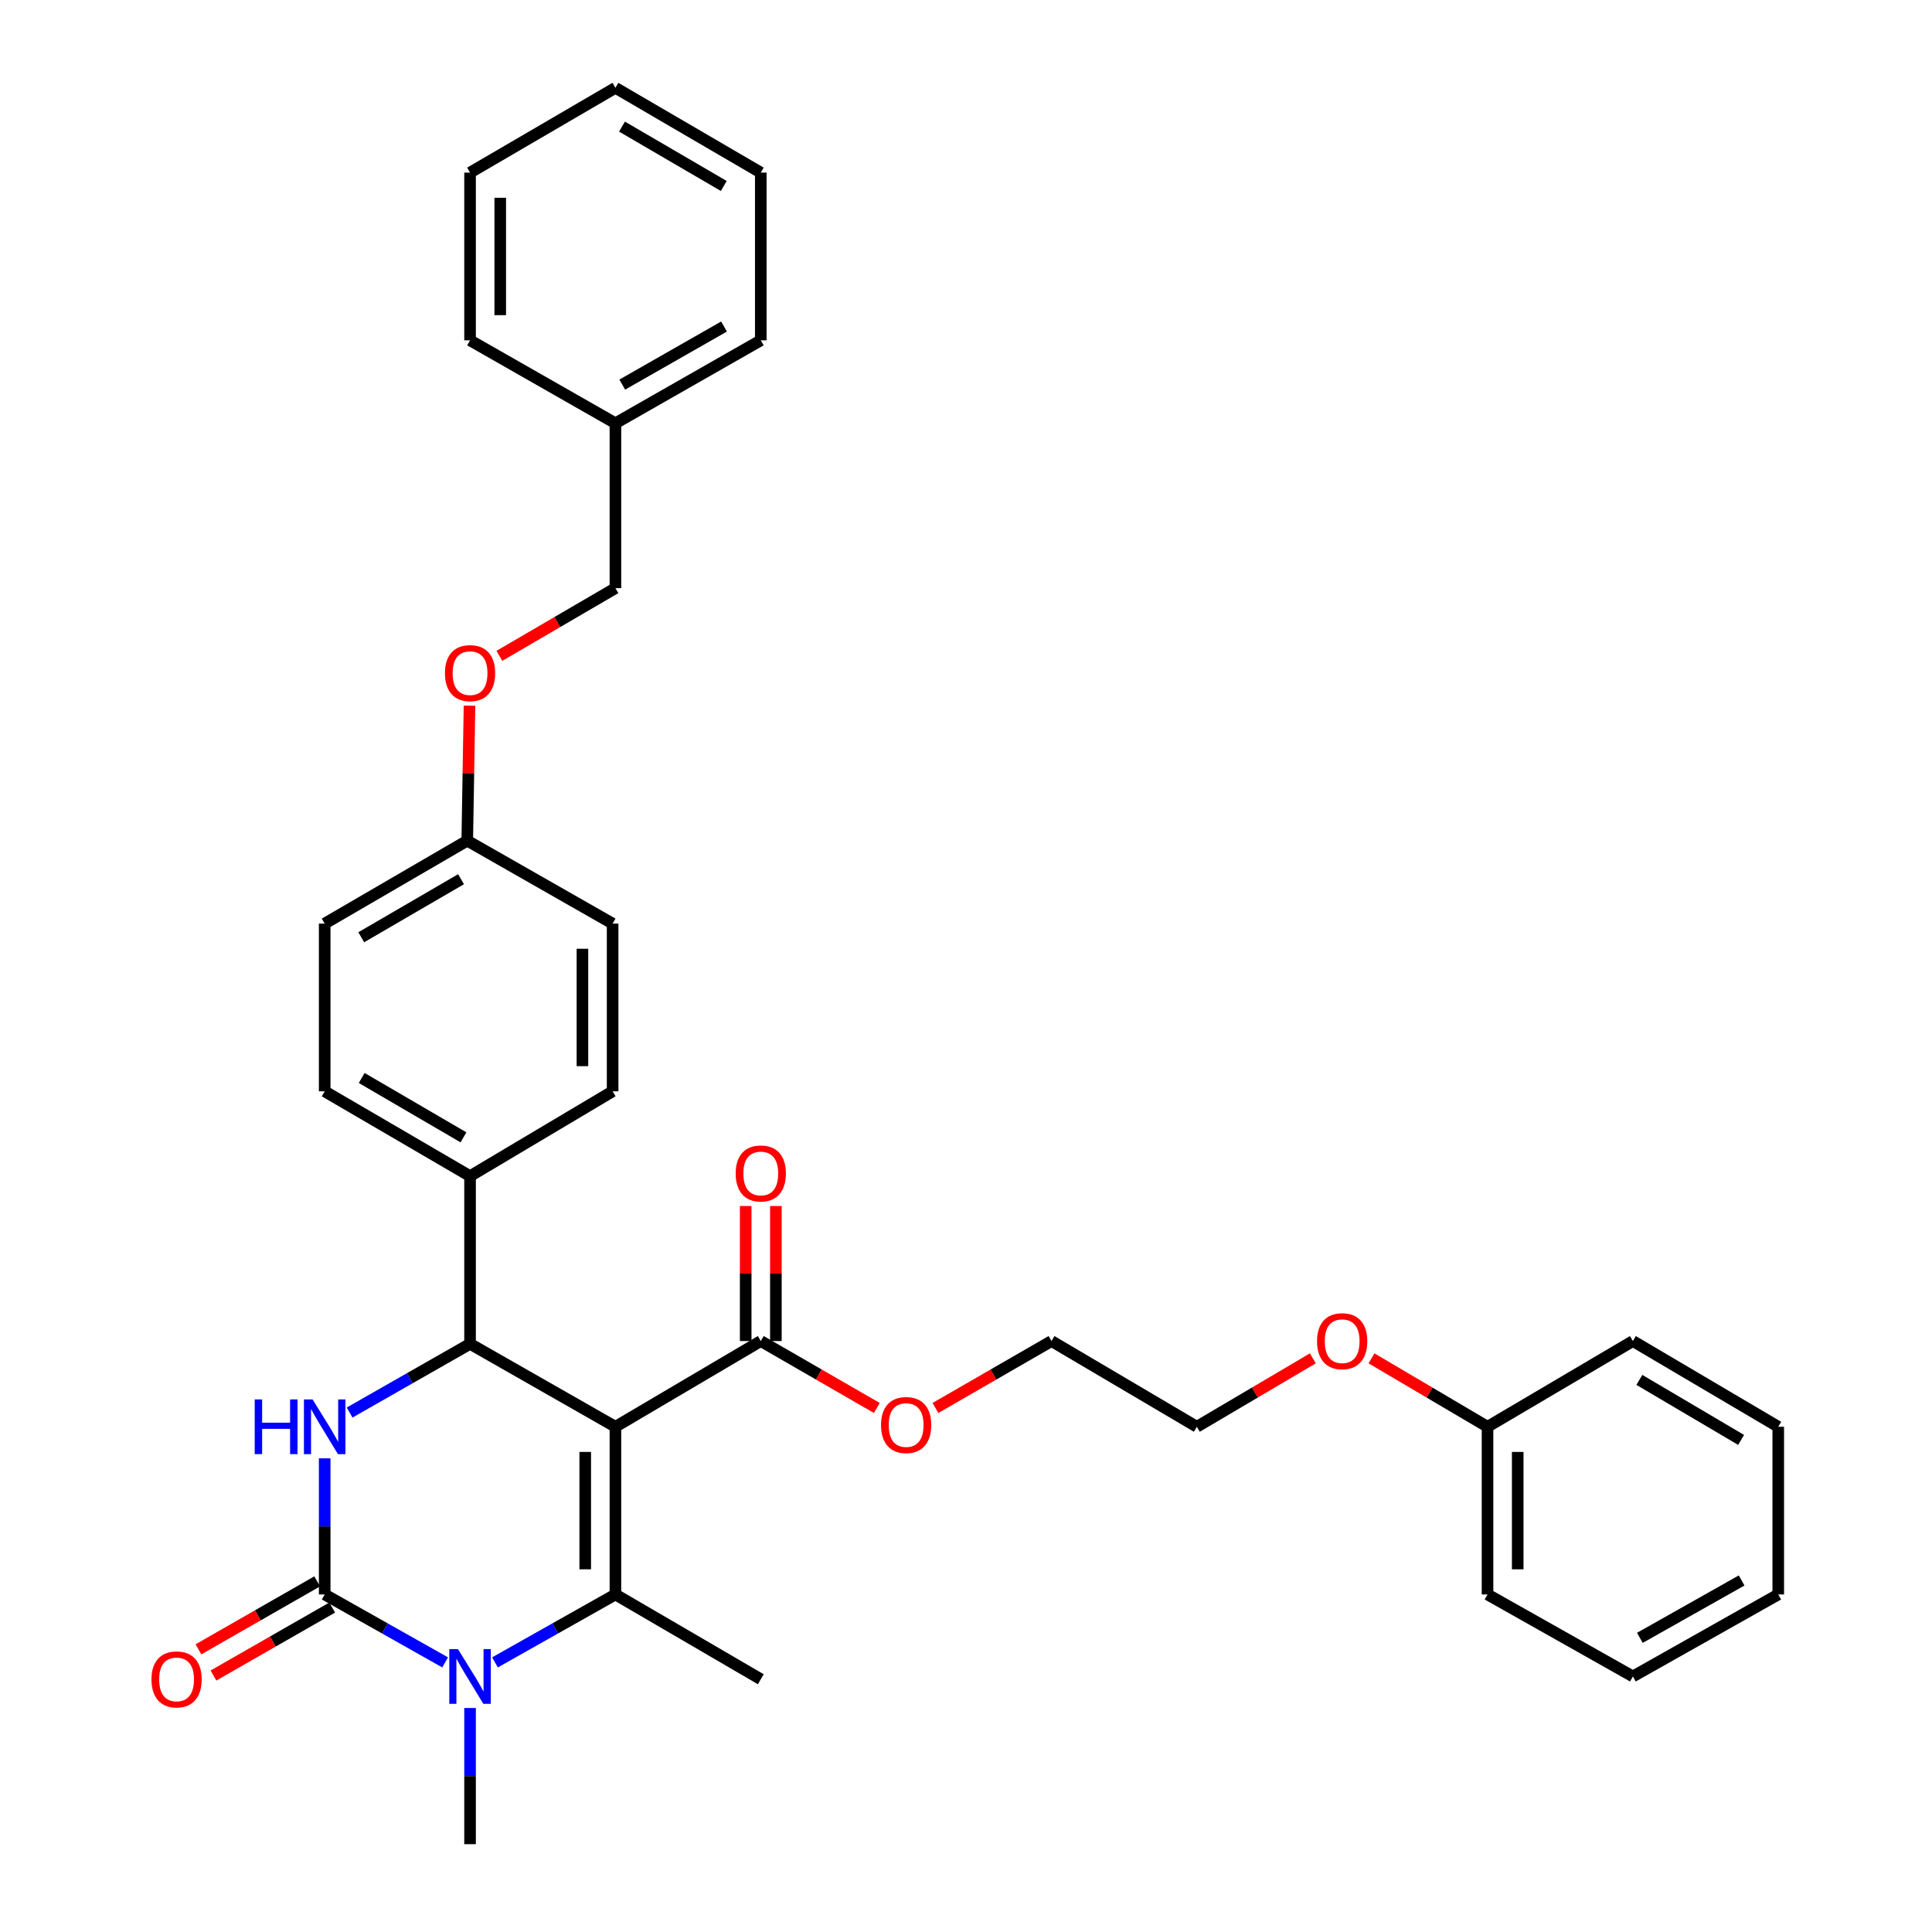 <?xml version='1.0' encoding='iso-8859-1'?>
<svg version='1.1' baseProfile='full'
              xmlns='http://www.w3.org/2000/svg'
                      xmlns:rdkit='http://www.rdkit.org/xml'
                      xmlns:xlink='http://www.w3.org/1999/xlink'
                  xml:space='preserve'
width='1000px' height='1000px' viewBox='0 0 1000 1000'>
<!-- END OF HEADER -->
<rect style='opacity:1.0;fill:#FFFFFF;stroke:none' width='1000' height='1000' x='0' y='0'> </rect>
<path class='bond-0' d='M 318.541,738.497 L 318.541,825.293' style='fill:none;fill-rule:evenodd;stroke:#000000;stroke-width:6px;stroke-linecap:butt;stroke-linejoin:miter;stroke-opacity:1' />
<path class='bond-0' d='M 302.916,751.516 L 302.916,812.273' style='fill:none;fill-rule:evenodd;stroke:#000000;stroke-width:6px;stroke-linecap:butt;stroke-linejoin:miter;stroke-opacity:1' />
<path class='bond-4' d='M 318.541,738.497 L 243.298,695.572' style='fill:none;fill-rule:evenodd;stroke:#000000;stroke-width:6px;stroke-linecap:butt;stroke-linejoin:miter;stroke-opacity:1' />
<path class='bond-5' d='M 318.541,738.497 L 393.783,694.122' style='fill:none;fill-rule:evenodd;stroke:#000000;stroke-width:6px;stroke-linecap:butt;stroke-linejoin:miter;stroke-opacity:1' />
<path class='bond-2' d='M 318.541,825.293 L 287.369,842.871' style='fill:none;fill-rule:evenodd;stroke:#000000;stroke-width:6px;stroke-linecap:butt;stroke-linejoin:miter;stroke-opacity:1' />
<path class='bond-2' d='M 287.369,842.871 L 256.198,860.449' style='fill:none;fill-rule:evenodd;stroke:#0000FF;stroke-width:6px;stroke-linecap:butt;stroke-linejoin:miter;stroke-opacity:1' />
<path class='bond-12' d='M 318.541,825.293 L 393.783,869.173' style='fill:none;fill-rule:evenodd;stroke:#000000;stroke-width:6px;stroke-linecap:butt;stroke-linejoin:miter;stroke-opacity:1' />
<path class='bond-1' d='M 168.056,825.293 L 168.056,790.06' style='fill:none;fill-rule:evenodd;stroke:#000000;stroke-width:6px;stroke-linecap:butt;stroke-linejoin:miter;stroke-opacity:1' />
<path class='bond-1' d='M 168.056,790.06 L 168.056,754.827' style='fill:none;fill-rule:evenodd;stroke:#0000FF;stroke-width:6px;stroke-linecap:butt;stroke-linejoin:miter;stroke-opacity:1' />
<path class='bond-7' d='M 164.174,818.513 L 133.45,836.1' style='fill:none;fill-rule:evenodd;stroke:#000000;stroke-width:6px;stroke-linecap:butt;stroke-linejoin:miter;stroke-opacity:1' />
<path class='bond-7' d='M 133.45,836.1 L 102.725,853.687' style='fill:none;fill-rule:evenodd;stroke:#FF0000;stroke-width:6px;stroke-linecap:butt;stroke-linejoin:miter;stroke-opacity:1' />
<path class='bond-7' d='M 171.937,832.073 L 141.212,849.66' style='fill:none;fill-rule:evenodd;stroke:#000000;stroke-width:6px;stroke-linecap:butt;stroke-linejoin:miter;stroke-opacity:1' />
<path class='bond-7' d='M 141.212,849.66 L 110.487,867.248' style='fill:none;fill-rule:evenodd;stroke:#FF0000;stroke-width:6px;stroke-linecap:butt;stroke-linejoin:miter;stroke-opacity:1' />
<path class='bond-34' d='M 168.056,825.293 L 199.227,842.871' style='fill:none;fill-rule:evenodd;stroke:#000000;stroke-width:6px;stroke-linecap:butt;stroke-linejoin:miter;stroke-opacity:1' />
<path class='bond-34' d='M 199.227,842.871 L 230.399,860.449' style='fill:none;fill-rule:evenodd;stroke:#0000FF;stroke-width:6px;stroke-linecap:butt;stroke-linejoin:miter;stroke-opacity:1' />
<path class='bond-13' d='M 243.298,884.054 L 243.298,919.3' style='fill:none;fill-rule:evenodd;stroke:#0000FF;stroke-width:6px;stroke-linecap:butt;stroke-linejoin:miter;stroke-opacity:1' />
<path class='bond-13' d='M 243.298,919.3 L 243.298,954.545' style='fill:none;fill-rule:evenodd;stroke:#000000;stroke-width:6px;stroke-linecap:butt;stroke-linejoin:miter;stroke-opacity:1' />
<path class='bond-3' d='M 180.961,731.134 L 212.13,713.353' style='fill:none;fill-rule:evenodd;stroke:#0000FF;stroke-width:6px;stroke-linecap:butt;stroke-linejoin:miter;stroke-opacity:1' />
<path class='bond-3' d='M 212.13,713.353 L 243.298,695.572' style='fill:none;fill-rule:evenodd;stroke:#000000;stroke-width:6px;stroke-linecap:butt;stroke-linejoin:miter;stroke-opacity:1' />
<path class='bond-6' d='M 243.298,695.572 L 243.298,608.767' style='fill:none;fill-rule:evenodd;stroke:#000000;stroke-width:6px;stroke-linecap:butt;stroke-linejoin:miter;stroke-opacity:1' />
<path class='bond-8' d='M 401.596,694.122 L 401.596,659.176' style='fill:none;fill-rule:evenodd;stroke:#000000;stroke-width:6px;stroke-linecap:butt;stroke-linejoin:miter;stroke-opacity:1' />
<path class='bond-8' d='M 401.596,659.176 L 401.596,624.23' style='fill:none;fill-rule:evenodd;stroke:#FF0000;stroke-width:6px;stroke-linecap:butt;stroke-linejoin:miter;stroke-opacity:1' />
<path class='bond-8' d='M 385.971,694.122 L 385.971,659.176' style='fill:none;fill-rule:evenodd;stroke:#000000;stroke-width:6px;stroke-linecap:butt;stroke-linejoin:miter;stroke-opacity:1' />
<path class='bond-8' d='M 385.971,659.176 L 385.971,624.23' style='fill:none;fill-rule:evenodd;stroke:#FF0000;stroke-width:6px;stroke-linecap:butt;stroke-linejoin:miter;stroke-opacity:1' />
<path class='bond-15' d='M 393.783,694.122 L 423.814,711.444' style='fill:none;fill-rule:evenodd;stroke:#000000;stroke-width:6px;stroke-linecap:butt;stroke-linejoin:miter;stroke-opacity:1' />
<path class='bond-15' d='M 423.814,711.444 L 453.846,728.765' style='fill:none;fill-rule:evenodd;stroke:#FF0000;stroke-width:6px;stroke-linecap:butt;stroke-linejoin:miter;stroke-opacity:1' />
<path class='bond-9' d='M 243.298,608.767 L 168.056,564.869' style='fill:none;fill-rule:evenodd;stroke:#000000;stroke-width:6px;stroke-linecap:butt;stroke-linejoin:miter;stroke-opacity:1' />
<path class='bond-9' d='M 239.885,588.686 L 187.216,557.958' style='fill:none;fill-rule:evenodd;stroke:#000000;stroke-width:6px;stroke-linecap:butt;stroke-linejoin:miter;stroke-opacity:1' />
<path class='bond-10' d='M 243.298,608.767 L 317.091,564.869' style='fill:none;fill-rule:evenodd;stroke:#000000;stroke-width:6px;stroke-linecap:butt;stroke-linejoin:miter;stroke-opacity:1' />
<path class='bond-17' d='M 168.056,564.869 L 168.056,478.056' style='fill:none;fill-rule:evenodd;stroke:#000000;stroke-width:6px;stroke-linecap:butt;stroke-linejoin:miter;stroke-opacity:1' />
<path class='bond-18' d='M 317.091,564.869 L 317.091,478.056' style='fill:none;fill-rule:evenodd;stroke:#000000;stroke-width:6px;stroke-linecap:butt;stroke-linejoin:miter;stroke-opacity:1' />
<path class='bond-18' d='M 301.466,551.847 L 301.466,491.078' style='fill:none;fill-rule:evenodd;stroke:#000000;stroke-width:6px;stroke-linecap:butt;stroke-linejoin:miter;stroke-opacity:1' />
<path class='bond-11' d='M 243.015,365.256 L 242.432,400.193' style='fill:none;fill-rule:evenodd;stroke:#FF0000;stroke-width:6px;stroke-linecap:butt;stroke-linejoin:miter;stroke-opacity:1' />
<path class='bond-11' d='M 242.432,400.193 L 241.848,435.131' style='fill:none;fill-rule:evenodd;stroke:#000000;stroke-width:6px;stroke-linecap:butt;stroke-linejoin:miter;stroke-opacity:1' />
<path class='bond-16' d='M 258.476,339.471 L 288.508,321.95' style='fill:none;fill-rule:evenodd;stroke:#FF0000;stroke-width:6px;stroke-linecap:butt;stroke-linejoin:miter;stroke-opacity:1' />
<path class='bond-16' d='M 288.508,321.95 L 318.541,304.428' style='fill:none;fill-rule:evenodd;stroke:#000000;stroke-width:6px;stroke-linecap:butt;stroke-linejoin:miter;stroke-opacity:1' />
<path class='bond-14' d='M 241.848,435.131 L 317.091,478.056' style='fill:none;fill-rule:evenodd;stroke:#000000;stroke-width:6px;stroke-linecap:butt;stroke-linejoin:miter;stroke-opacity:1' />
<path class='bond-35' d='M 241.848,435.131 L 168.056,478.056' style='fill:none;fill-rule:evenodd;stroke:#000000;stroke-width:6px;stroke-linecap:butt;stroke-linejoin:miter;stroke-opacity:1' />
<path class='bond-35' d='M 238.636,455.075 L 186.981,485.123' style='fill:none;fill-rule:evenodd;stroke:#000000;stroke-width:6px;stroke-linecap:butt;stroke-linejoin:miter;stroke-opacity:1' />
<path class='bond-22' d='M 484.188,728.766 L 514.224,711.444' style='fill:none;fill-rule:evenodd;stroke:#FF0000;stroke-width:6px;stroke-linecap:butt;stroke-linejoin:miter;stroke-opacity:1' />
<path class='bond-22' d='M 514.224,711.444 L 544.26,694.122' style='fill:none;fill-rule:evenodd;stroke:#000000;stroke-width:6px;stroke-linecap:butt;stroke-linejoin:miter;stroke-opacity:1' />
<path class='bond-19' d='M 318.541,304.428 L 318.541,219.082' style='fill:none;fill-rule:evenodd;stroke:#000000;stroke-width:6px;stroke-linecap:butt;stroke-linejoin:miter;stroke-opacity:1' />
<path class='bond-24' d='M 318.541,219.082 L 393.783,176.148' style='fill:none;fill-rule:evenodd;stroke:#000000;stroke-width:6px;stroke-linecap:butt;stroke-linejoin:miter;stroke-opacity:1' />
<path class='bond-24' d='M 322.083,199.071 L 374.753,169.017' style='fill:none;fill-rule:evenodd;stroke:#000000;stroke-width:6px;stroke-linecap:butt;stroke-linejoin:miter;stroke-opacity:1' />
<path class='bond-25' d='M 318.541,219.082 L 243.298,176.148' style='fill:none;fill-rule:evenodd;stroke:#000000;stroke-width:6px;stroke-linecap:butt;stroke-linejoin:miter;stroke-opacity:1' />
<path class='bond-20' d='M 769.944,738.497 L 739.914,720.787' style='fill:none;fill-rule:evenodd;stroke:#000000;stroke-width:6px;stroke-linecap:butt;stroke-linejoin:miter;stroke-opacity:1' />
<path class='bond-20' d='M 739.914,720.787 L 709.885,703.077' style='fill:none;fill-rule:evenodd;stroke:#FF0000;stroke-width:6px;stroke-linecap:butt;stroke-linejoin:miter;stroke-opacity:1' />
<path class='bond-26' d='M 769.944,738.497 L 769.944,825.293' style='fill:none;fill-rule:evenodd;stroke:#000000;stroke-width:6px;stroke-linecap:butt;stroke-linejoin:miter;stroke-opacity:1' />
<path class='bond-26' d='M 785.569,751.516 L 785.569,812.273' style='fill:none;fill-rule:evenodd;stroke:#000000;stroke-width:6px;stroke-linecap:butt;stroke-linejoin:miter;stroke-opacity:1' />
<path class='bond-27' d='M 769.944,738.497 L 845.186,694.122' style='fill:none;fill-rule:evenodd;stroke:#000000;stroke-width:6px;stroke-linecap:butt;stroke-linejoin:miter;stroke-opacity:1' />
<path class='bond-21' d='M 679.518,703.079 L 649.501,720.788' style='fill:none;fill-rule:evenodd;stroke:#FF0000;stroke-width:6px;stroke-linecap:butt;stroke-linejoin:miter;stroke-opacity:1' />
<path class='bond-21' d='M 649.501,720.788 L 619.485,738.497' style='fill:none;fill-rule:evenodd;stroke:#000000;stroke-width:6px;stroke-linecap:butt;stroke-linejoin:miter;stroke-opacity:1' />
<path class='bond-23' d='M 544.26,694.122 L 619.485,738.497' style='fill:none;fill-rule:evenodd;stroke:#000000;stroke-width:6px;stroke-linecap:butt;stroke-linejoin:miter;stroke-opacity:1' />
<path class='bond-31' d='M 393.783,176.148 L 393.783,89.352' style='fill:none;fill-rule:evenodd;stroke:#000000;stroke-width:6px;stroke-linecap:butt;stroke-linejoin:miter;stroke-opacity:1' />
<path class='bond-28' d='M 243.298,176.148 L 243.298,89.352' style='fill:none;fill-rule:evenodd;stroke:#000000;stroke-width:6px;stroke-linecap:butt;stroke-linejoin:miter;stroke-opacity:1' />
<path class='bond-28' d='M 258.923,163.129 L 258.923,102.371' style='fill:none;fill-rule:evenodd;stroke:#000000;stroke-width:6px;stroke-linecap:butt;stroke-linejoin:miter;stroke-opacity:1' />
<path class='bond-29' d='M 769.944,825.293 L 845.186,867.723' style='fill:none;fill-rule:evenodd;stroke:#000000;stroke-width:6px;stroke-linecap:butt;stroke-linejoin:miter;stroke-opacity:1' />
<path class='bond-30' d='M 845.186,694.122 L 920.42,738.497' style='fill:none;fill-rule:evenodd;stroke:#000000;stroke-width:6px;stroke-linecap:butt;stroke-linejoin:miter;stroke-opacity:1' />
<path class='bond-30' d='M 848.533,714.236 L 901.197,745.299' style='fill:none;fill-rule:evenodd;stroke:#000000;stroke-width:6px;stroke-linecap:butt;stroke-linejoin:miter;stroke-opacity:1' />
<path class='bond-32' d='M 243.298,89.352 L 318.541,45.455' style='fill:none;fill-rule:evenodd;stroke:#000000;stroke-width:6px;stroke-linecap:butt;stroke-linejoin:miter;stroke-opacity:1' />
<path class='bond-36' d='M 845.186,867.723 L 920.42,825.293' style='fill:none;fill-rule:evenodd;stroke:#000000;stroke-width:6px;stroke-linecap:butt;stroke-linejoin:miter;stroke-opacity:1' />
<path class='bond-36' d='M 848.796,847.749 L 901.459,818.048' style='fill:none;fill-rule:evenodd;stroke:#000000;stroke-width:6px;stroke-linecap:butt;stroke-linejoin:miter;stroke-opacity:1' />
<path class='bond-33' d='M 920.42,738.497 L 920.42,825.293' style='fill:none;fill-rule:evenodd;stroke:#000000;stroke-width:6px;stroke-linecap:butt;stroke-linejoin:miter;stroke-opacity:1' />
<path class='bond-37' d='M 393.783,89.352 L 318.541,45.455' style='fill:none;fill-rule:evenodd;stroke:#000000;stroke-width:6px;stroke-linecap:butt;stroke-linejoin:miter;stroke-opacity:1' />
<path class='bond-37' d='M 374.623,96.263 L 321.953,65.535' style='fill:none;fill-rule:evenodd;stroke:#000000;stroke-width:6px;stroke-linecap:butt;stroke-linejoin:miter;stroke-opacity:1' />
<path  class='atom-3' d='M 237.038 853.563
L 246.318 868.563
Q 247.238 870.043, 248.718 872.723
Q 250.198 875.403, 250.278 875.563
L 250.278 853.563
L 254.038 853.563
L 254.038 881.883
L 250.158 881.883
L 240.198 865.483
Q 239.038 863.563, 237.798 861.363
Q 236.598 859.163, 236.238 858.483
L 236.238 881.883
L 232.558 881.883
L 232.558 853.563
L 237.038 853.563
' fill='#0000FF'/>
<path  class='atom-4' d='M 131.836 724.337
L 135.676 724.337
L 135.676 736.377
L 150.156 736.377
L 150.156 724.337
L 153.996 724.337
L 153.996 752.657
L 150.156 752.657
L 150.156 739.577
L 135.676 739.577
L 135.676 752.657
L 131.836 752.657
L 131.836 724.337
' fill='#0000FF'/>
<path  class='atom-4' d='M 161.796 724.337
L 171.076 739.337
Q 171.996 740.817, 173.476 743.497
Q 174.956 746.177, 175.036 746.337
L 175.036 724.337
L 178.796 724.337
L 178.796 752.657
L 174.916 752.657
L 164.956 736.257
Q 163.796 734.337, 162.556 732.137
Q 161.356 729.937, 160.996 729.257
L 160.996 752.657
L 157.316 752.657
L 157.316 724.337
L 161.796 724.337
' fill='#0000FF'/>
<path  class='atom-8' d='M 78.398 869.253
Q 78.398 862.453, 81.758 858.653
Q 85.118 854.853, 91.398 854.853
Q 97.678 854.853, 101.038 858.653
Q 104.398 862.453, 104.398 869.253
Q 104.398 876.133, 100.998 880.053
Q 97.598 883.933, 91.398 883.933
Q 85.158 883.933, 81.758 880.053
Q 78.398 876.173, 78.398 869.253
M 91.398 880.733
Q 95.718 880.733, 98.038 877.853
Q 100.398 874.933, 100.398 869.253
Q 100.398 863.693, 98.038 860.893
Q 95.718 858.053, 91.398 858.053
Q 87.078 858.053, 84.718 860.853
Q 82.398 863.653, 82.398 869.253
Q 82.398 874.973, 84.718 877.853
Q 87.078 880.733, 91.398 880.733
' fill='#FF0000'/>
<path  class='atom-9' d='M 380.783 607.38
Q 380.783 600.58, 384.143 596.78
Q 387.503 592.98, 393.783 592.98
Q 400.063 592.98, 403.423 596.78
Q 406.783 600.58, 406.783 607.38
Q 406.783 614.26, 403.383 618.18
Q 399.983 622.06, 393.783 622.06
Q 387.543 622.06, 384.143 618.18
Q 380.783 614.3, 380.783 607.38
M 393.783 618.86
Q 398.103 618.86, 400.423 615.98
Q 402.783 613.06, 402.783 607.38
Q 402.783 601.82, 400.423 599.02
Q 398.103 596.18, 393.783 596.18
Q 389.463 596.18, 387.103 598.98
Q 384.783 601.78, 384.783 607.38
Q 384.783 613.1, 387.103 615.98
Q 389.463 618.86, 393.783 618.86
' fill='#FF0000'/>
<path  class='atom-12' d='M 230.298 348.406
Q 230.298 341.606, 233.658 337.806
Q 237.018 334.006, 243.298 334.006
Q 249.578 334.006, 252.938 337.806
Q 256.298 341.606, 256.298 348.406
Q 256.298 355.286, 252.898 359.206
Q 249.498 363.086, 243.298 363.086
Q 237.058 363.086, 233.658 359.206
Q 230.298 355.326, 230.298 348.406
M 243.298 359.886
Q 247.618 359.886, 249.938 357.006
Q 252.298 354.086, 252.298 348.406
Q 252.298 342.846, 249.938 340.046
Q 247.618 337.206, 243.298 337.206
Q 238.978 337.206, 236.618 340.006
Q 234.298 342.806, 234.298 348.406
Q 234.298 354.126, 236.618 357.006
Q 238.978 359.886, 243.298 359.886
' fill='#FF0000'/>
<path  class='atom-16' d='M 456.017 737.596
Q 456.017 730.796, 459.377 726.996
Q 462.737 723.196, 469.017 723.196
Q 475.297 723.196, 478.657 726.996
Q 482.017 730.796, 482.017 737.596
Q 482.017 744.476, 478.617 748.396
Q 475.217 752.276, 469.017 752.276
Q 462.777 752.276, 459.377 748.396
Q 456.017 744.516, 456.017 737.596
M 469.017 749.076
Q 473.337 749.076, 475.657 746.196
Q 478.017 743.276, 478.017 737.596
Q 478.017 732.036, 475.657 729.236
Q 473.337 726.396, 469.017 726.396
Q 464.697 726.396, 462.337 729.196
Q 460.017 731.996, 460.017 737.596
Q 460.017 743.316, 462.337 746.196
Q 464.697 749.076, 469.017 749.076
' fill='#FF0000'/>
<path  class='atom-22' d='M 681.701 694.202
Q 681.701 687.402, 685.061 683.602
Q 688.421 679.802, 694.701 679.802
Q 700.981 679.802, 704.341 683.602
Q 707.701 687.402, 707.701 694.202
Q 707.701 701.082, 704.301 705.002
Q 700.901 708.882, 694.701 708.882
Q 688.461 708.882, 685.061 705.002
Q 681.701 701.122, 681.701 694.202
M 694.701 705.682
Q 699.021 705.682, 701.341 702.802
Q 703.701 699.882, 703.701 694.202
Q 703.701 688.642, 701.341 685.842
Q 699.021 683.002, 694.701 683.002
Q 690.381 683.002, 688.021 685.802
Q 685.701 688.602, 685.701 694.202
Q 685.701 699.922, 688.021 702.802
Q 690.381 705.682, 694.701 705.682
' fill='#FF0000'/>
</svg>
